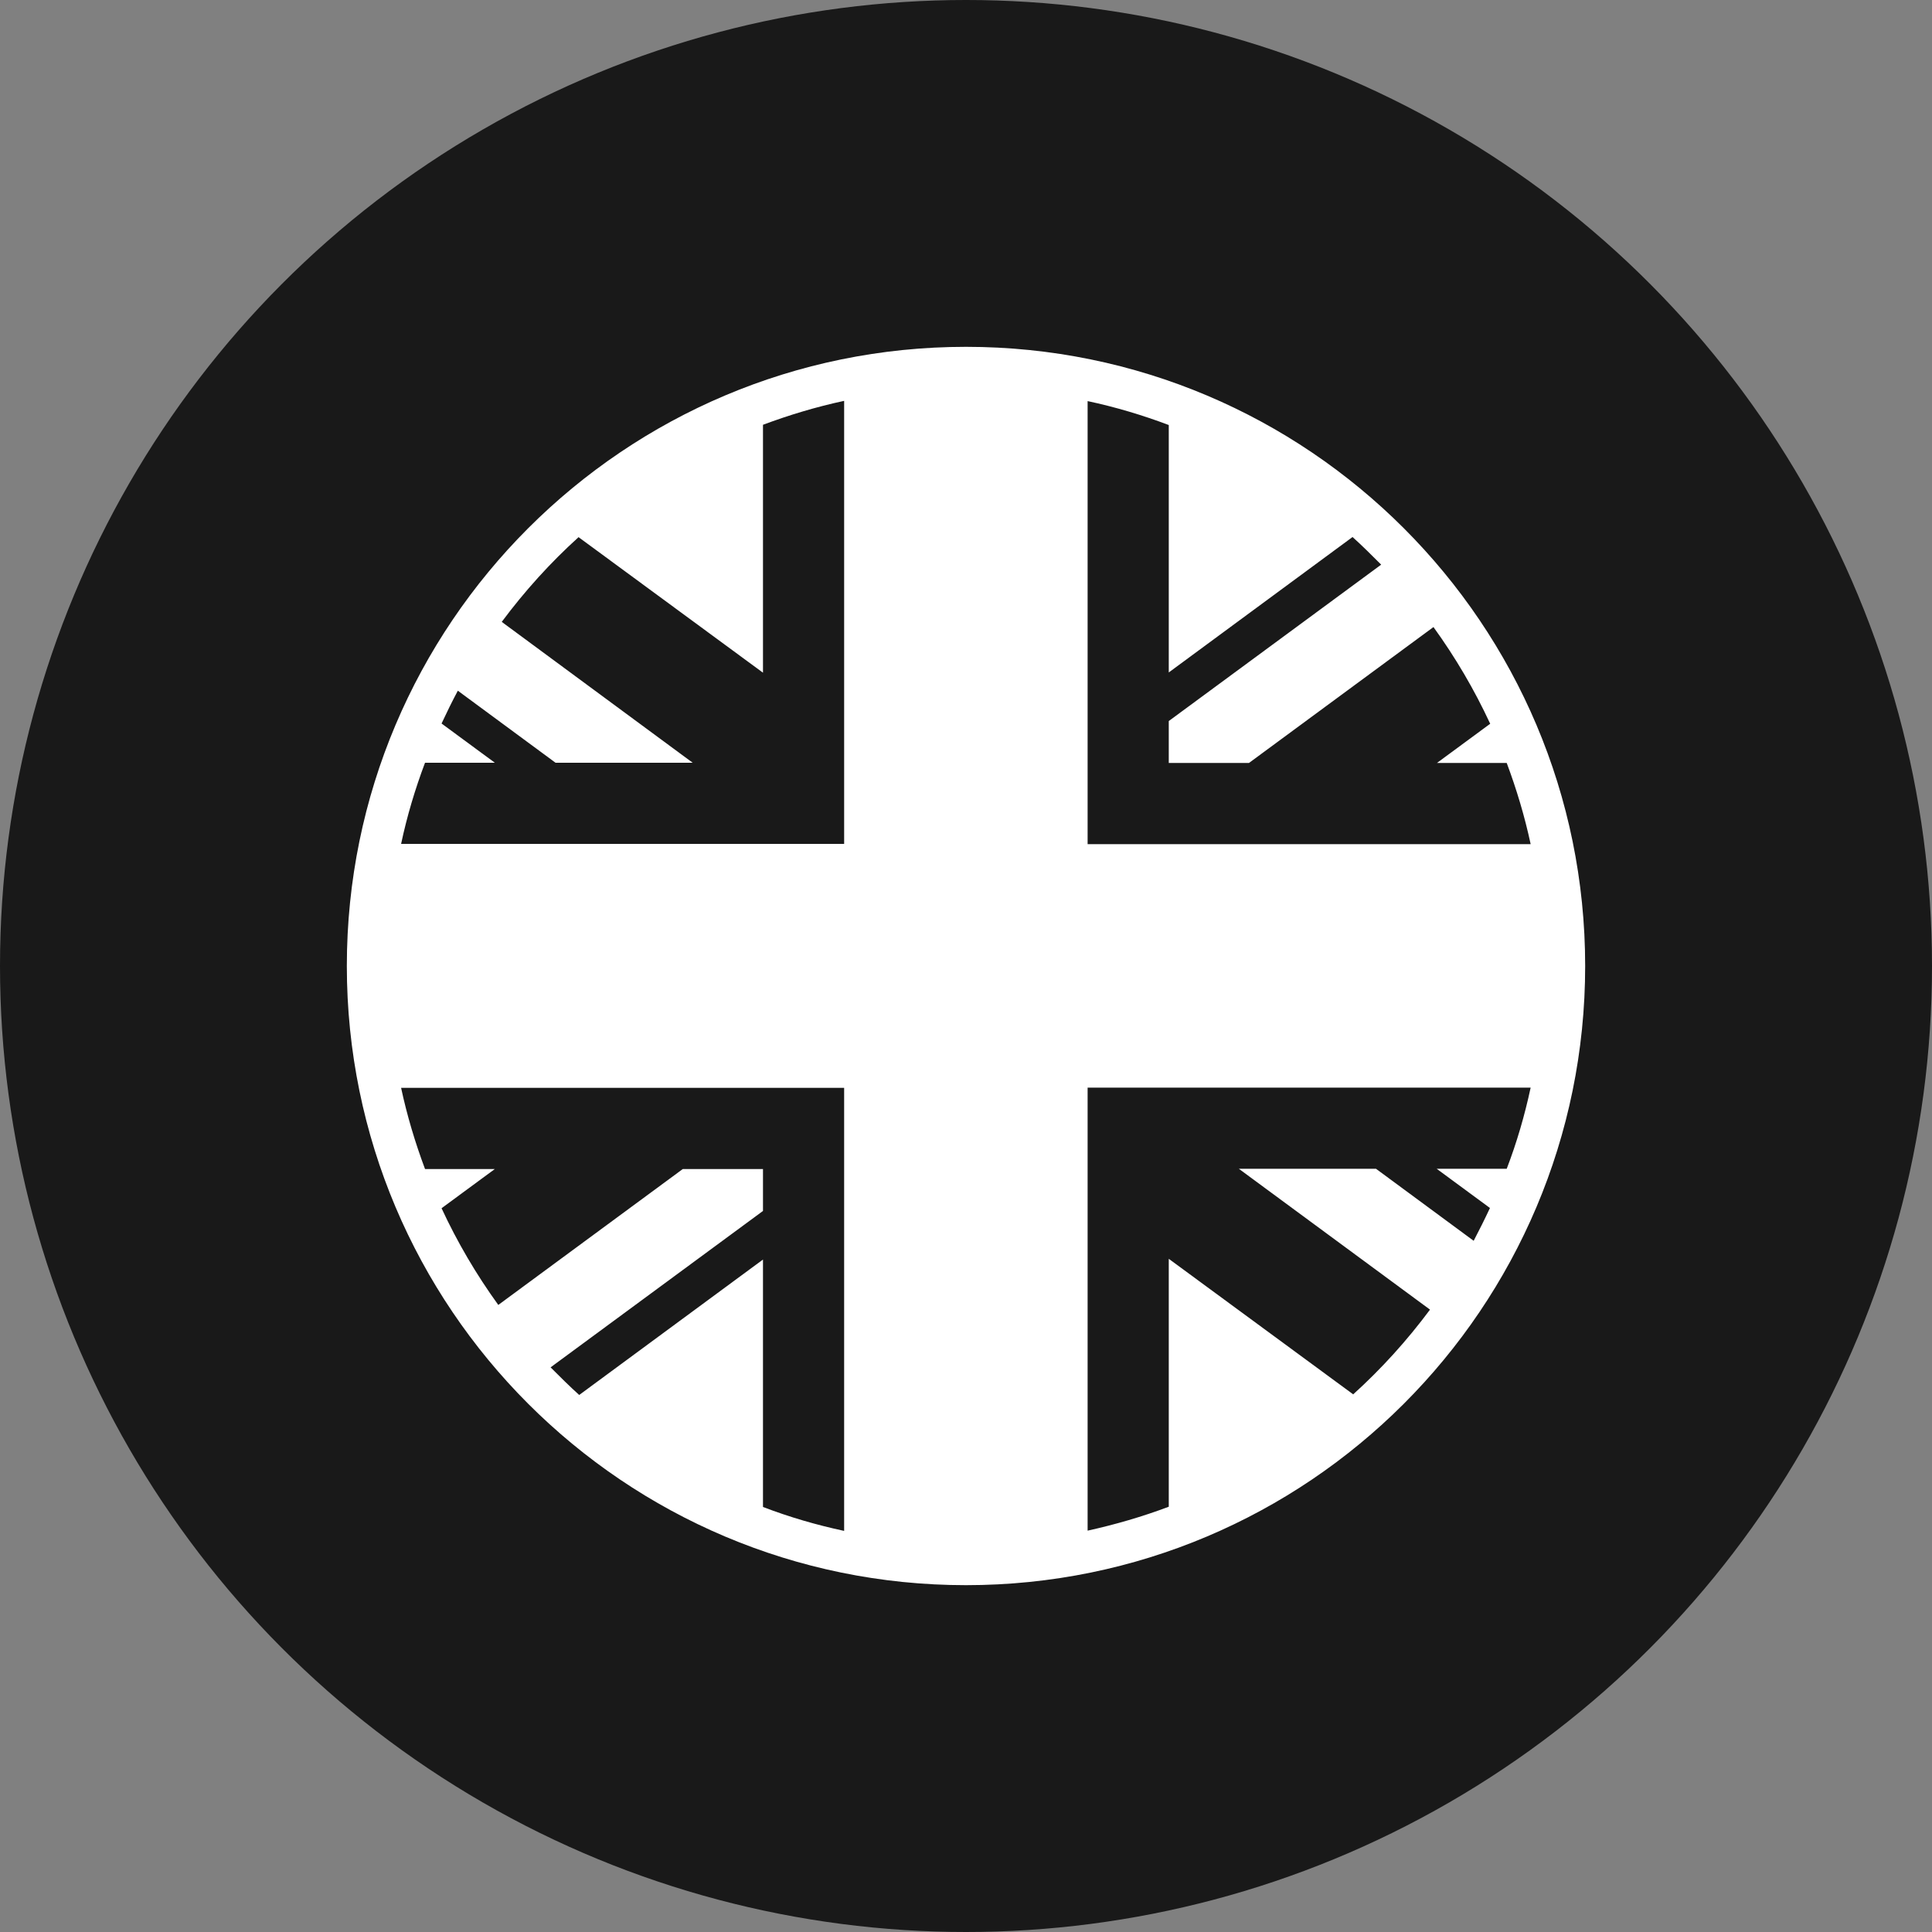 <?xml version="1.0" encoding="UTF-8"?>
<svg id="Layer_2" data-name="Layer 2" xmlns="http://www.w3.org/2000/svg" viewBox="0 0 78.32 78.32">
  <rect x="0" y="0" width="78.32" height="78.32" fill="#808080" stroke="none"/>
  <defs>
    <style>
      .cls-1 {
        fill: #191919;
      }

      .cls-1, .cls-2 {
        stroke-width: 0px;
      }

      .cls-2 {
        fill: #fff;
      }
    </style>
  </defs>
  <g id="Layer_1-2" data-name="Layer 1">
    <g>
      <circle class="cls-1" cx="39.16" cy="39.16" r="39.16"/>
      <path class="cls-2" d="m39.16,14.06c-13.86,0-25.1,11.24-25.1,25.1s11.24,25.1,25.1,25.1,25.1-11.24,25.1-25.1-11.24-25.1-25.1-25.1m-15.68,42.49c-.4-.36-.78-.74-1.16-1.12l8.61-6.34v-1.7h-3.25l-7.48,5.51c-.89-1.23-1.66-2.54-2.3-3.92l2.16-1.59h-2.83c-.4-1.07-.73-2.17-.97-3.29h17.96v17.96c-1.12-.24-2.22-.56-3.29-.97v-10.03l-7.45,5.49m20.61-24.89v-15.4c1.13.24,2.23.57,3.29.97v10.03l7.45-5.49c.4.36.78.74,1.16,1.12l-8.61,6.34v1.7h3.25l7.48-5.51c.89,1.23,1.66,2.54,2.3,3.92l-2.16,1.59h2.83c.4,1.07.73,2.17.97,3.29h-17.96v-2.56m-20.63-9.88l7.47,5.49v-10.05c1.07-.4,2.17-.73,3.29-.97v17.96h-17.96c.24-1.13.57-2.23.97-3.29h2.83l-2.16-1.59c.21-.45.43-.9.66-1.33l3.96,2.92h5.56s-7.74-5.71-7.74-5.71c.93-1.25,1.97-2.4,3.12-3.44m31.39,34.75l-7.47-5.49v10.05c-1.06.4-2.16.72-3.29.97v-17.96h17.96c-.24,1.12-.56,2.22-.97,3.29h-2.84l2.16,1.59c-.21.45-.43.89-.66,1.33l-3.96-2.92h-5.56s7.75,5.71,7.75,5.71c-.93,1.25-1.97,2.4-3.12,3.44"/>
    </g>
  </g>
</svg>